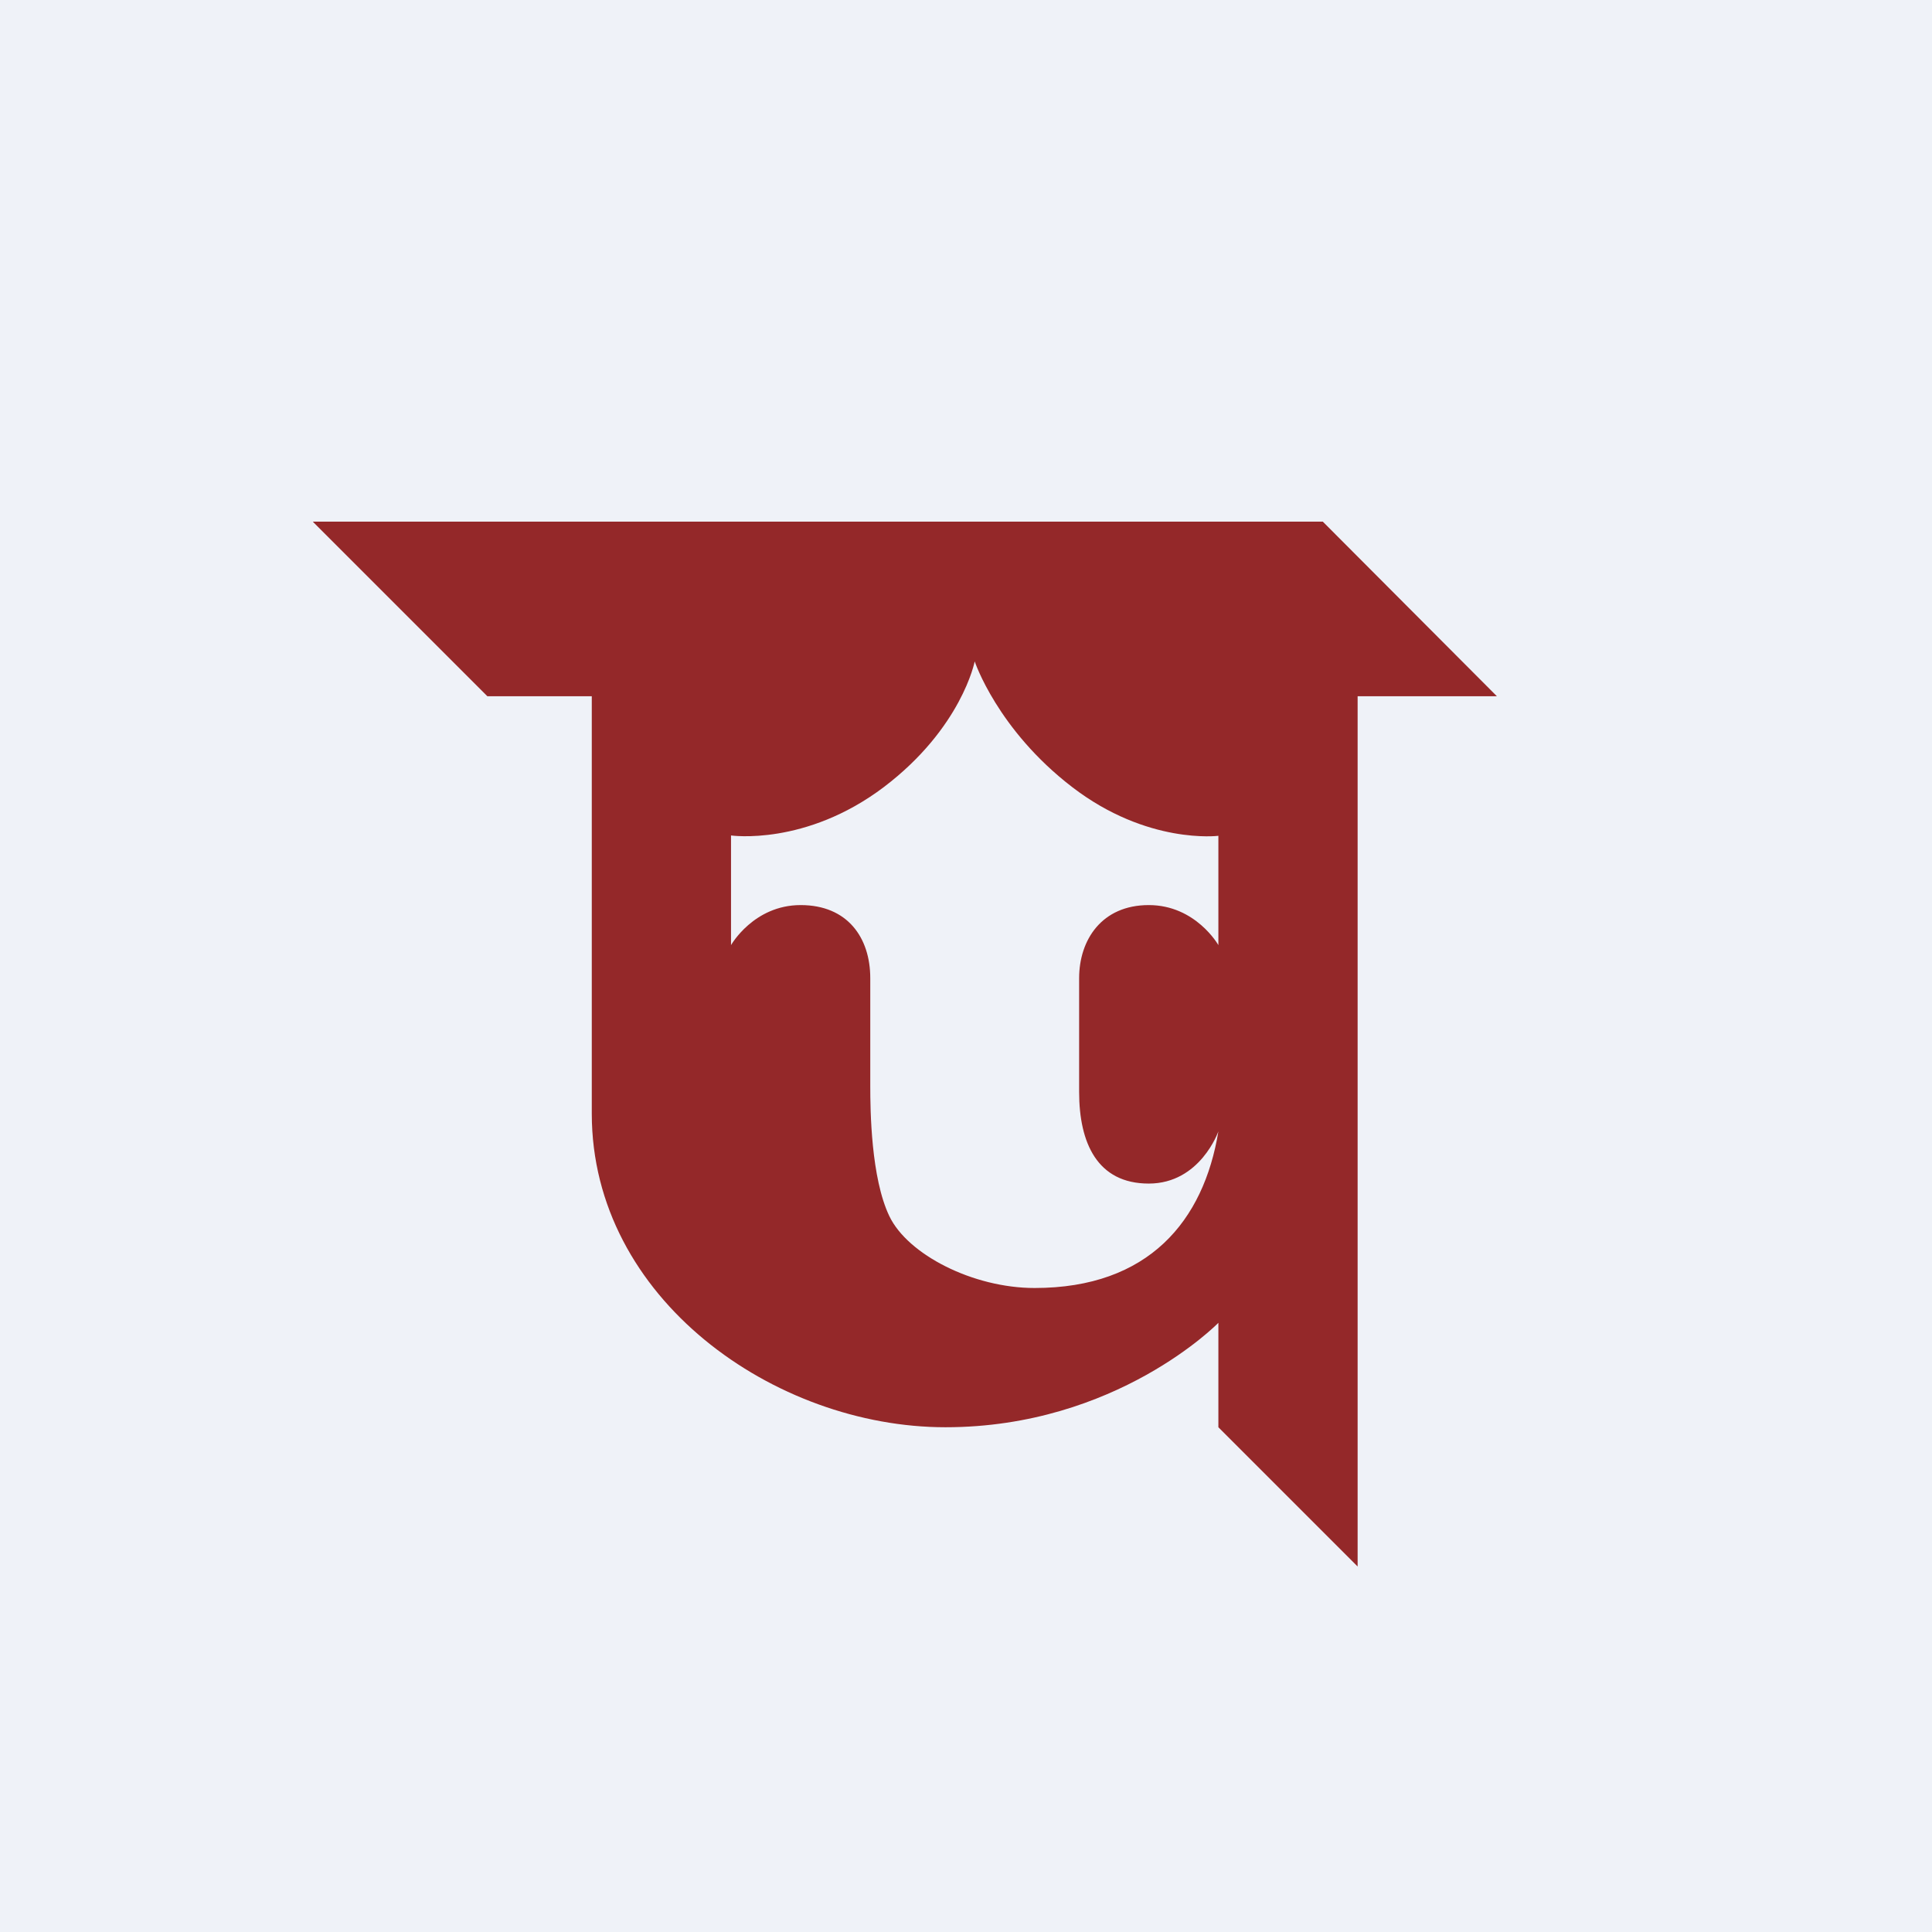 <?xml version="1.0" encoding="UTF-8"?>
<!-- generated by Finnhub -->
<svg viewBox="0 0 55.5 55.5" xmlns="http://www.w3.org/2000/svg">
<path d="M 0,0 H 55.5 V 55.5 H 0 Z" fill="rgb(239, 242, 248)"/>
<path d="M 8.99,14.985 H 38 L 43,20 H 39 V 45 L 35,41 V 38 S 32.08,41 27.16,41 C 22.26,41 17,37.31 17,31.99 V 20 H 14 L 9,15 Z M 35,24 V 27.15 S 34.35,26 33,26 S 31,27 31,28.1 V 31.37 C 31,32.83 31.52,34 33,34 C 34.48,34 35,32.5 35,32.5 C 34.58,35.07 33,37 29.72,37 C 27.95,37 26.08,36.04 25.55,34.94 C 25.02,33.84 25,31.89 25,31.2 V 28.1 C 25,26.94 24.35,26 23,26 S 21,27.15 21,27.15 V 24 S 23.14,24.31 25.39,22.61 C 27.63,20.91 28,19 28,19 S 28.65,20.96 30.8,22.61 C 32.96,24.27 35,24.01 35,24.01 Z" fill="rgb(148, 40, 41)" fill-rule="evenodd"/>
</svg>
